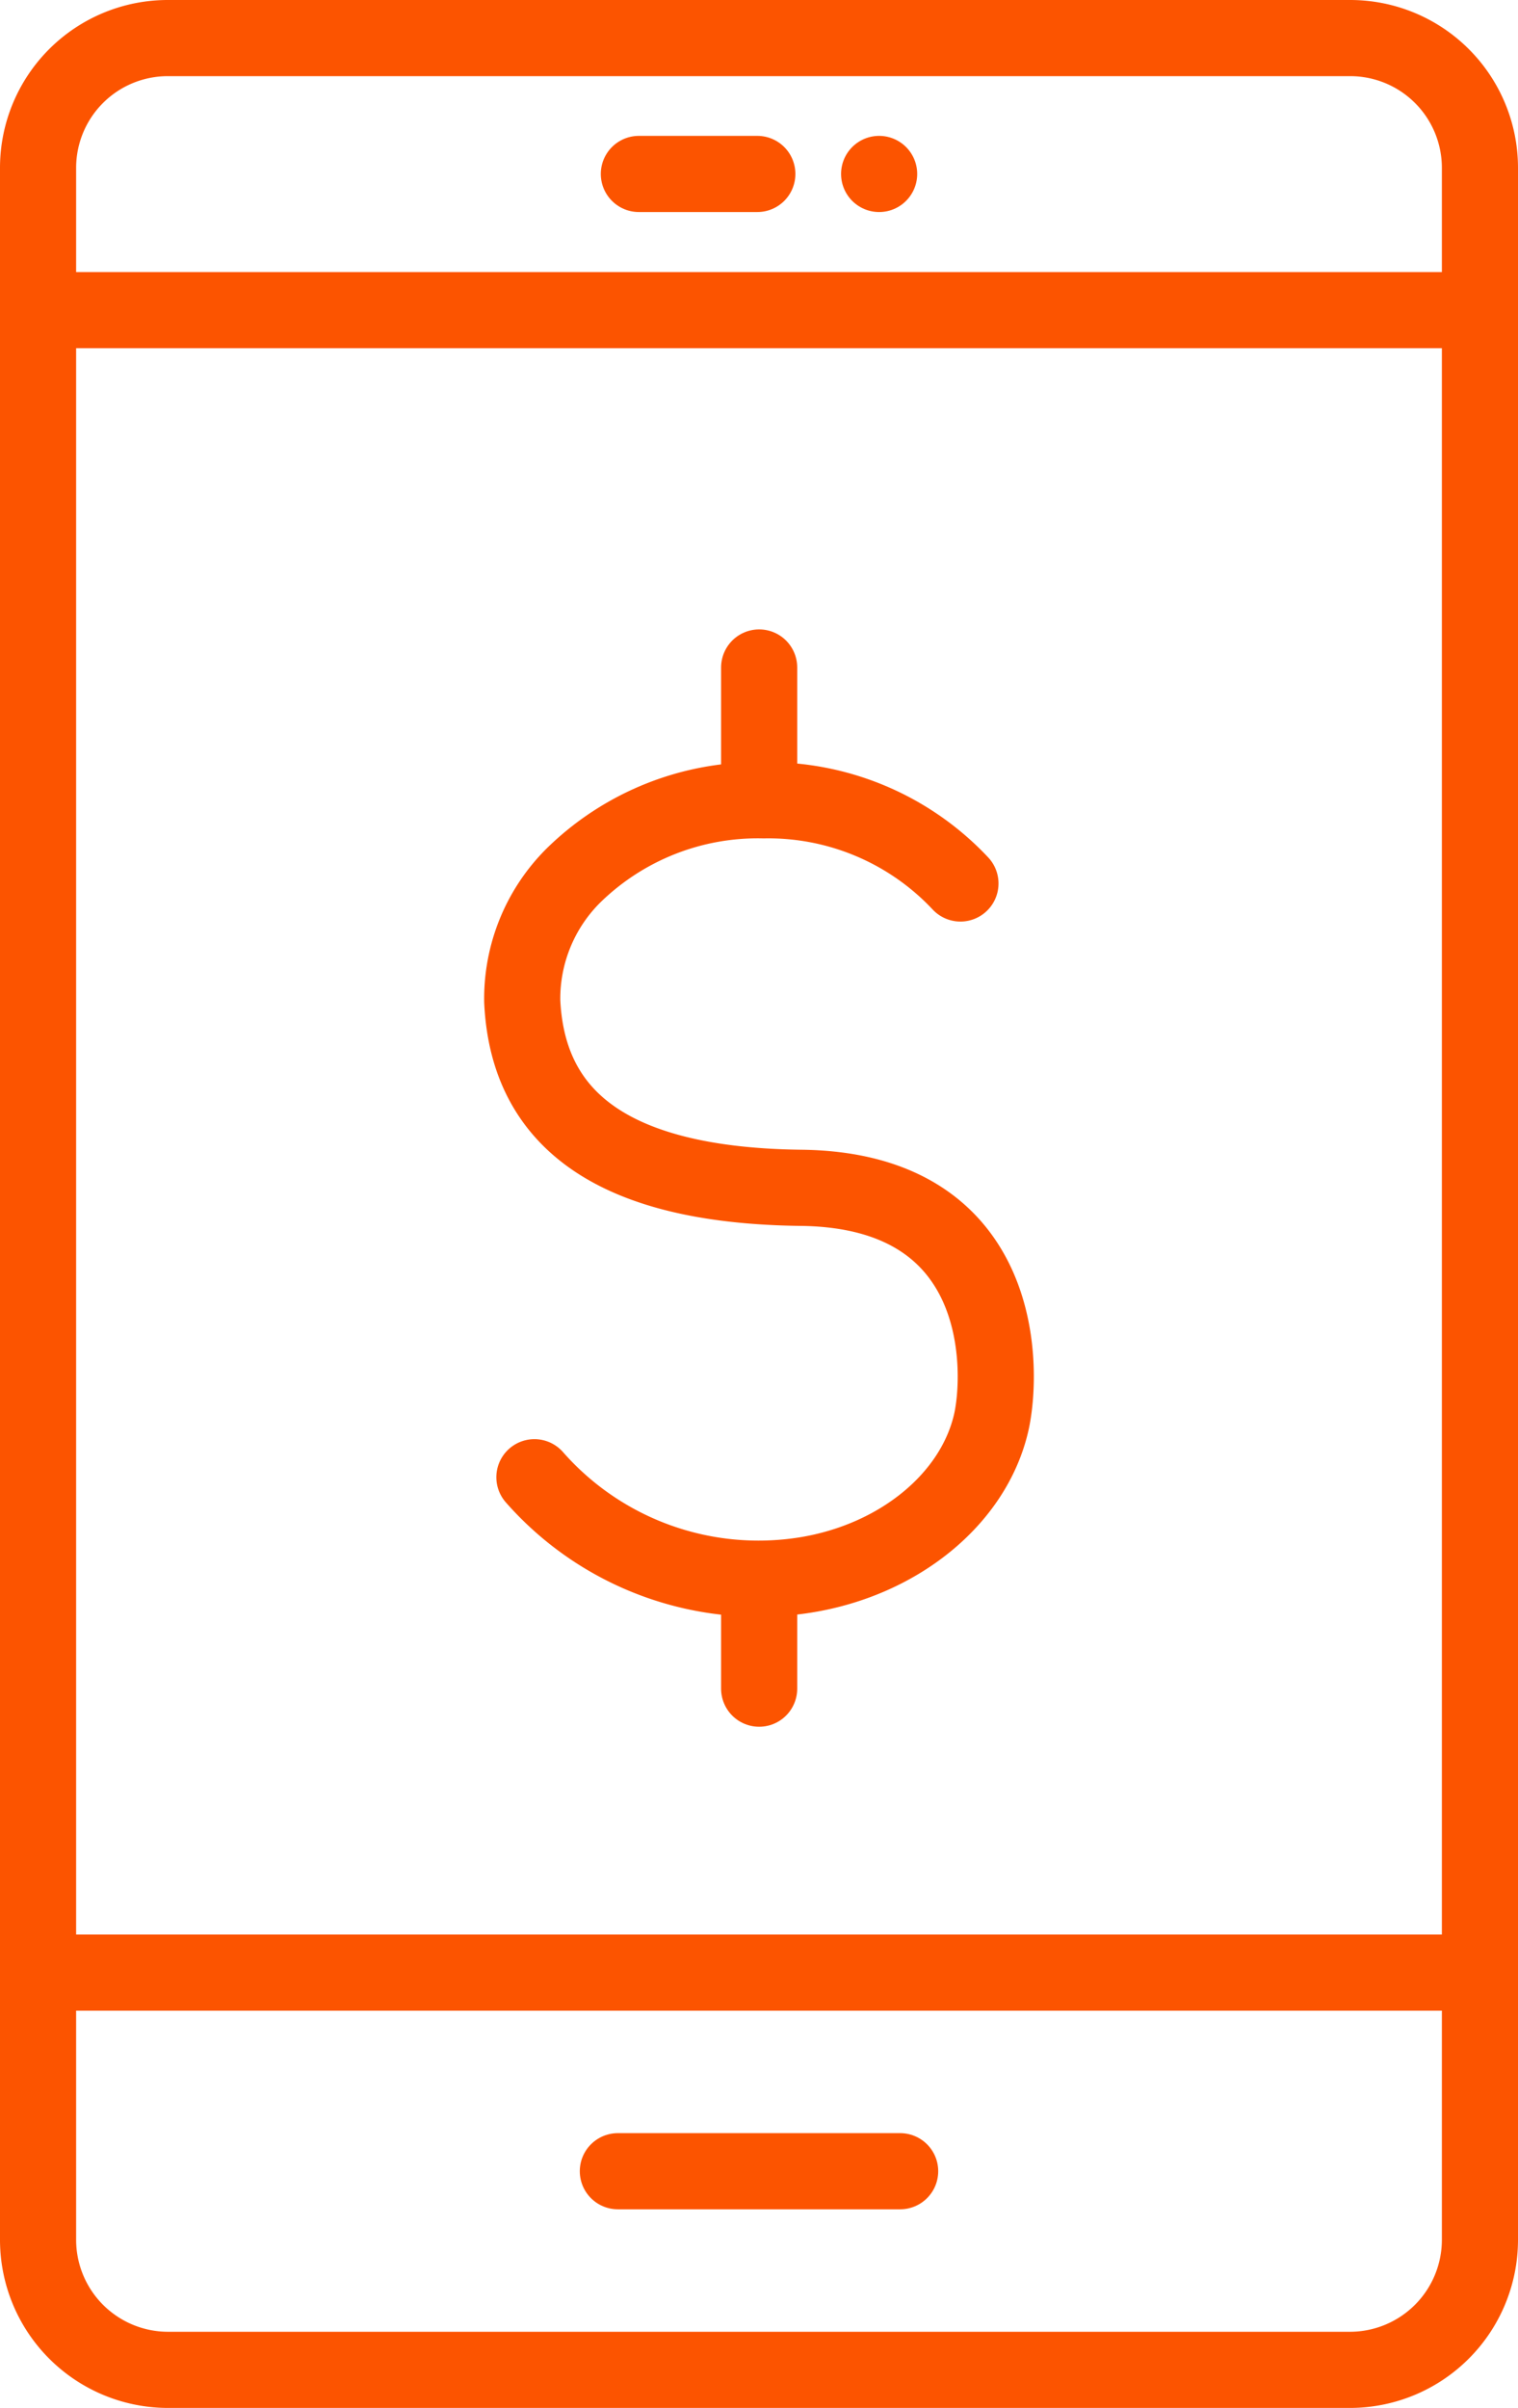 <svg xmlns="http://www.w3.org/2000/svg" viewBox="0 0 49.85 79.04"><defs><style>.cls-1{fill:none;stroke:#fc5400;stroke-linecap:round;stroke-linejoin:round;stroke-width:2.5px;}</style></defs><g id="Layer_2" data-name="Layer 2"><g id="Layer_1-2" data-name="Layer 1"><path class="cls-1" d="M17.55,48.49a9.8,9.8,0,0,0,8.89,3.21c3.07-.49,5.53-2.49,6.11-5,.37-1.6.6-7.63-6.24-7.71s-9-2.74-9.16-6.12a5.7,5.7,0,0,1,1.69-4.14,8.65,8.65,0,0,1,6.24-2.46A8.65,8.65,0,0,1,31.54,29"/><line class="cls-1" x1="24.93" y1="25.86" x2="24.93" y2="21.91"/><line class="cls-1" x1="24.93" y1="55.43" x2="24.93" y2="52.14"/><path class="cls-1" d="M48.6,73.53a4.27,4.27,0,0,1-4.25,4.26H5.5a4.27,4.27,0,0,1-4.25-4.26V5.5A4.26,4.26,0,0,1,5.5,1.25H44.35A4.26,4.26,0,0,1,48.6,5.5Z"/><line class="cls-1" x1="48.34" y1="64.75" x2="1.51" y2="64.75"/><line class="cls-1" x1="48.34" y1="10.18" x2="1.51" y2="10.18"/><line class="cls-1" x1="29.56" y1="71.27" x2="20.29" y2="71.27"/><line class="cls-1" x1="24.87" y1="5.71" x2="20.98" y2="5.71"/><line class="cls-1" x1="28.87" y1="5.71" x2="28.87" y2="5.71"/></g></g></svg>